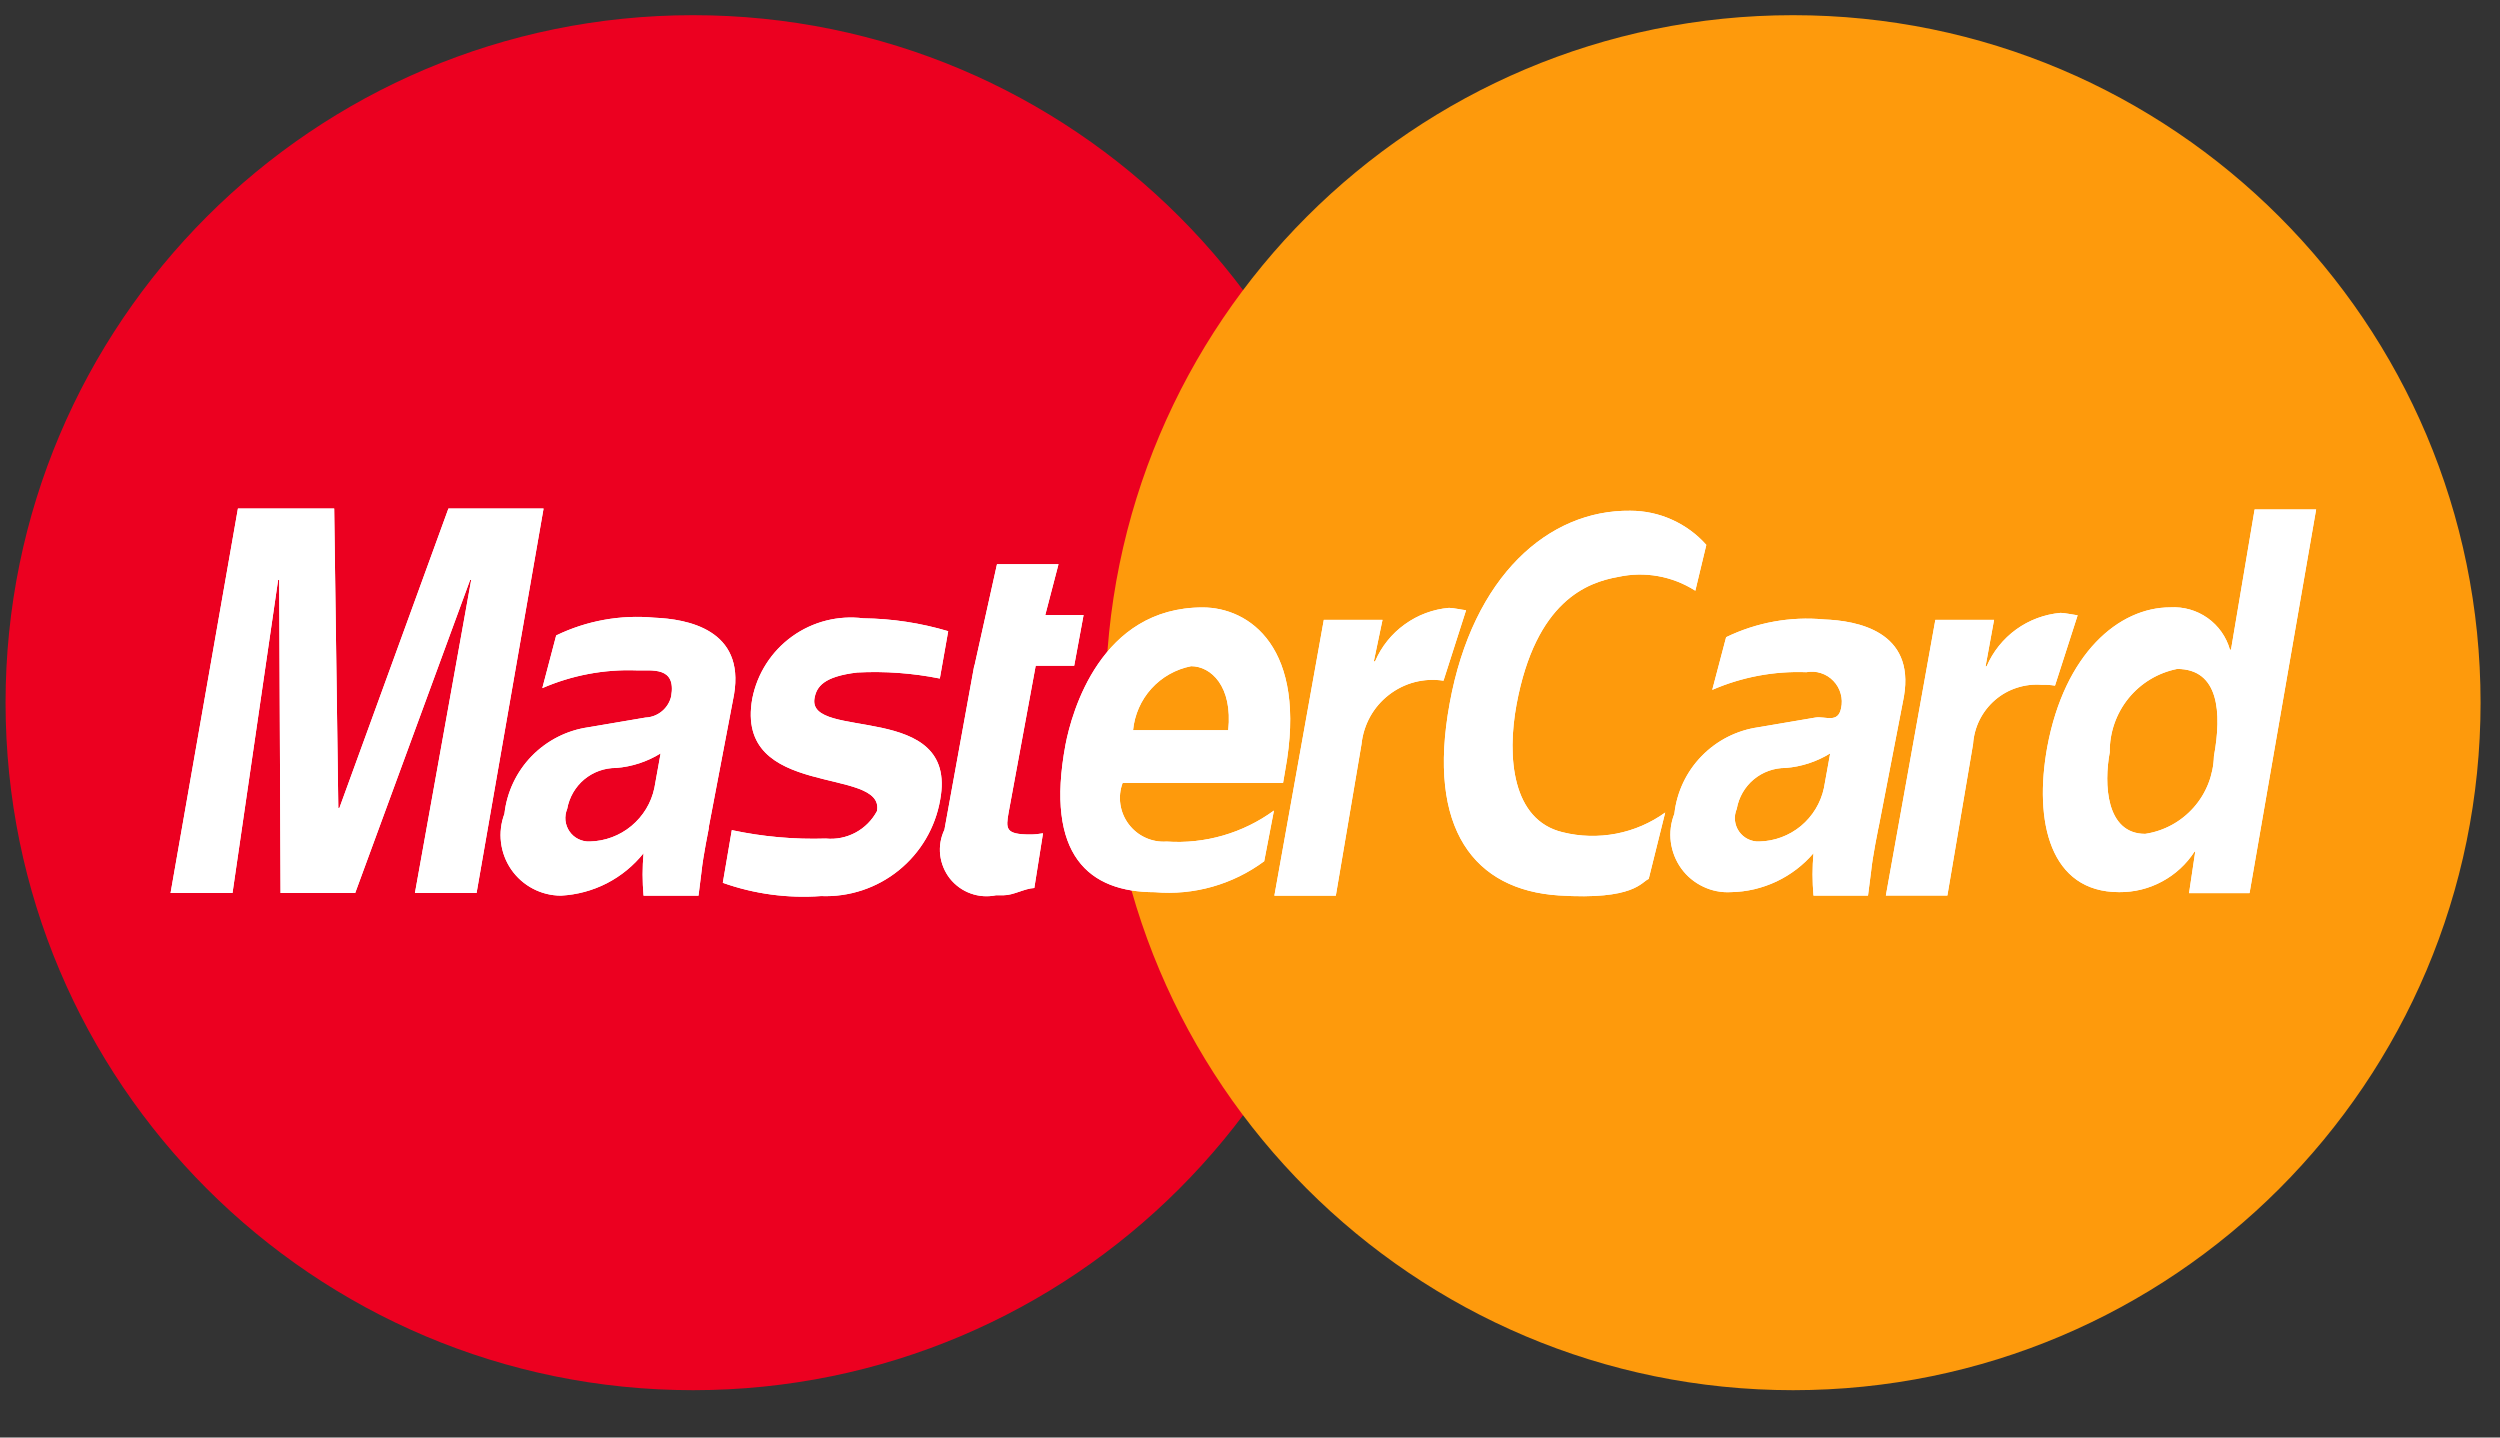 <svg width="40" height="23" viewBox="0 0 40 23" fill="none" xmlns="http://www.w3.org/2000/svg">
<rect x="0" y="0" width="40" height="23" fill="#333333" stroke="none"/>
<path d="M11.089 22.243C17.164 22.243 22.089 17.318 22.089 11.243C22.089 5.168 17.164 0.243 11.089 0.243C5.014 0.243 0.089 5.168 0.089 11.243C0.089 17.318 5.014 22.243 11.089 22.243Z" fill="#EC0020"/>
<path d="M28.689 22.243C34.764 22.243 39.689 17.318 39.689 11.243C39.689 5.168 34.764 0.243 28.689 0.243C22.614 0.243 17.689 5.168 17.689 11.243C17.689 17.318 22.614 22.243 28.689 22.243Z" fill="#FE9A0C"/>
<path fill-rule="evenodd" clip-rule="evenodd" d="M7.623 14.288H6.639L7.539 9.279H7.522L5.683 14.288H4.489L4.467 9.279H4.45L3.72 14.288H2.729L3.807 8.136H5.347L5.413 12.928H5.43L7.175 8.136H8.697L7.625 14.288H7.623ZM15.035 10.856C14.6 10.769 14.157 10.737 13.715 10.76C13.181 10.824 13.065 10.985 13.032 11.172C12.91 11.861 15.338 11.2 15.043 12.796C14.966 13.241 14.73 13.642 14.38 13.925C14.029 14.209 13.587 14.355 13.137 14.337C12.604 14.376 12.068 14.304 11.565 14.125L11.709 13.282C12.204 13.388 12.709 13.433 13.215 13.417C13.379 13.433 13.545 13.399 13.69 13.321C13.835 13.243 13.954 13.123 14.032 12.977C14.165 12.251 11.744 12.801 12.037 11.175C12.116 10.776 12.343 10.422 12.673 10.184C13.003 9.946 13.411 9.842 13.815 9.893C14.274 9.898 14.731 9.968 15.171 10.099L15.037 10.857L15.035 10.856ZM15.591 10.652L15.952 9.027H16.936L16.724 9.841H17.337L17.187 10.652H16.571L16.138 13C16.093 13.258 16.083 13.352 16.482 13.352C16.552 13.352 16.62 13.345 16.688 13.333L16.549 14.208C16.393 14.215 16.216 14.324 16.06 14.324H15.938C15.802 14.352 15.661 14.343 15.53 14.295C15.399 14.248 15.285 14.165 15.198 14.056C15.113 13.947 15.059 13.816 15.043 13.678C15.027 13.54 15.051 13.4 15.111 13.275L15.588 10.649L15.591 10.652ZM17.962 12.527C17.921 12.636 17.909 12.754 17.926 12.869C17.943 12.985 17.989 13.094 18.059 13.187C18.129 13.28 18.221 13.355 18.327 13.403C18.433 13.452 18.549 13.473 18.666 13.465C19.279 13.507 19.887 13.331 20.383 12.969L20.227 13.78C19.723 14.153 19.101 14.329 18.477 14.275C17.427 14.275 16.716 13.69 17.048 11.914C17.148 11.393 17.61 9.719 19.243 9.719C19.982 9.719 20.927 10.351 20.563 12.328L20.529 12.527H17.962ZM19.652 11.683C19.725 10.979 19.375 10.659 19.058 10.659C18.814 10.707 18.591 10.832 18.423 11.017C18.256 11.201 18.153 11.435 18.129 11.683H19.657H19.652ZM21.181 9.918H22.12L21.981 10.582H22.001C22.102 10.346 22.266 10.141 22.475 9.991C22.683 9.84 22.928 9.748 23.184 9.726C23.251 9.726 23.396 9.758 23.457 9.764L23.096 10.891C22.942 10.867 22.786 10.875 22.635 10.914C22.485 10.953 22.344 11.023 22.222 11.118C22.099 11.213 21.997 11.332 21.922 11.467C21.847 11.603 21.8 11.753 21.784 11.907L21.373 14.331H20.39L21.181 9.918ZM27.121 9.449C26.757 9.217 26.315 9.138 25.893 9.23C25.393 9.318 24.573 9.617 24.265 11.27C24.109 12.113 24.193 13.123 25.003 13.316C25.283 13.386 25.575 13.393 25.858 13.339C26.141 13.285 26.409 13.169 26.643 13.001L26.379 14.063C26.262 14.108 26.156 14.405 24.94 14.327C23.595 14.239 22.823 13.271 23.195 11.252C23.567 9.212 24.779 8.156 26.084 8.172C26.314 8.172 26.541 8.22 26.751 8.315C26.961 8.409 27.148 8.546 27.301 8.718L27.125 9.452L27.121 9.449ZM35.989 14.29H35.025L35.124 13.625H35.113C34.983 13.826 34.804 13.991 34.593 14.104C34.383 14.218 34.147 14.276 33.907 14.274C32.796 14.274 32.54 13.142 32.756 11.952C33.034 10.456 33.9 9.718 34.724 9.718C34.936 9.705 35.147 9.765 35.321 9.888C35.495 10.011 35.621 10.19 35.679 10.395H35.696L36.074 8.151H37.058L35.993 14.288L35.989 14.29ZM34.323 13.342C34.623 13.297 34.897 13.148 35.099 12.92C35.3 12.693 35.414 12.402 35.423 12.099C35.55 11.404 35.506 10.703 34.834 10.703C34.527 10.764 34.251 10.931 34.054 11.175C33.858 11.418 33.752 11.723 33.756 12.036C33.661 12.543 33.694 13.342 34.323 13.342ZM30.055 13.245C30.055 13.245 29.96 13.709 29.938 13.94L29.888 14.33H29.016C28.996 14.104 28.996 13.877 29.016 13.651C28.853 13.842 28.651 13.996 28.423 14.104C28.195 14.211 27.948 14.27 27.696 14.274C27.542 14.283 27.389 14.253 27.25 14.186C27.111 14.12 26.99 14.02 26.9 13.895C26.81 13.77 26.753 13.624 26.733 13.471C26.714 13.318 26.733 13.163 26.79 13.02C26.829 12.672 26.982 12.348 27.226 12.098C27.47 11.847 27.789 11.685 28.135 11.636L29.046 11.481C29.207 11.456 29.407 11.578 29.457 11.334C29.475 11.256 29.473 11.175 29.451 11.099C29.43 11.022 29.39 10.952 29.335 10.895C29.28 10.837 29.212 10.794 29.136 10.77C29.061 10.745 28.98 10.74 28.902 10.755C28.385 10.735 27.87 10.832 27.396 11.038L27.618 10.195C28.105 9.959 28.647 9.86 29.185 9.911C29.713 9.931 30.641 10.098 30.463 11.143L30.057 13.241L30.055 13.245ZM29.283 12.054C29.067 12.187 28.823 12.267 28.571 12.287C28.384 12.286 28.203 12.351 28.059 12.471C27.916 12.591 27.82 12.758 27.788 12.942C27.763 13 27.753 13.064 27.759 13.127C27.766 13.19 27.788 13.251 27.824 13.303C27.86 13.355 27.909 13.397 27.965 13.425C28.022 13.453 28.085 13.467 28.148 13.464C28.392 13.459 28.627 13.371 28.815 13.216C29.002 13.06 29.132 12.846 29.183 12.608L29.283 12.054ZM30.966 9.918H31.905L31.769 10.662H31.786C31.887 10.426 32.051 10.222 32.259 10.071C32.468 9.92 32.713 9.829 32.969 9.806C33.036 9.806 33.18 9.838 33.242 9.845L32.88 10.97C32.81 10.959 32.74 10.954 32.669 10.957C32.534 10.946 32.399 10.962 32.27 11.004C32.142 11.045 32.023 11.112 31.921 11.2C31.818 11.289 31.735 11.396 31.674 11.517C31.614 11.638 31.578 11.77 31.569 11.905L31.158 14.328H30.174L30.966 9.916V9.918ZM11.342 13.245C11.342 13.245 11.248 13.709 11.225 13.94L11.176 14.331H10.297C10.277 14.104 10.277 13.877 10.297 13.651C10.137 13.851 9.937 14.015 9.71 14.132C9.482 14.249 9.232 14.316 8.977 14.33C8.82 14.33 8.666 14.292 8.527 14.219C8.388 14.146 8.269 14.041 8.18 13.912C8.091 13.783 8.035 13.635 8.016 13.479C7.997 13.324 8.016 13.166 8.071 13.02C8.11 12.673 8.264 12.348 8.507 12.098C8.751 11.848 9.07 11.685 9.416 11.636L10.328 11.481C10.424 11.477 10.516 11.442 10.591 11.38C10.665 11.319 10.717 11.235 10.739 11.141C10.822 10.659 10.433 10.733 10.183 10.726C9.666 10.707 9.152 10.804 8.677 11.01L8.899 10.167C9.386 9.931 9.928 9.833 10.467 9.883C10.995 9.904 11.922 10.071 11.744 11.115L11.339 13.241L11.342 13.245ZM10.57 12.054C10.355 12.187 10.111 12.267 9.859 12.287C9.672 12.286 9.491 12.351 9.347 12.471C9.204 12.591 9.108 12.758 9.075 12.942C9.051 13 9.041 13.064 9.047 13.127C9.054 13.19 9.076 13.251 9.112 13.303C9.148 13.355 9.196 13.397 9.253 13.425C9.31 13.453 9.373 13.467 9.436 13.464C9.68 13.459 9.915 13.371 10.102 13.216C10.29 13.06 10.42 12.846 10.47 12.608L10.57 12.054Z" fill="white"/>
<path fill-rule="evenodd" clip-rule="evenodd" d="M7.623 14.288H6.639L7.539 9.279H7.522L5.683 14.288H4.489L4.467 9.279H4.45L3.72 14.288H2.729L3.807 8.136H5.347L5.413 12.928H5.43L7.175 8.136H8.697L7.625 14.288H7.623ZM15.035 10.856C14.6 10.769 14.157 10.737 13.715 10.76C13.181 10.824 13.065 10.985 13.032 11.172C12.91 11.861 15.338 11.2 15.043 12.796C14.966 13.241 14.73 13.642 14.38 13.925C14.029 14.209 13.587 14.355 13.137 14.337C12.604 14.376 12.068 14.304 11.565 14.125L11.709 13.282C12.204 13.388 12.709 13.433 13.215 13.417C13.379 13.433 13.545 13.399 13.69 13.321C13.835 13.243 13.954 13.123 14.032 12.977C14.165 12.251 11.744 12.801 12.037 11.175C12.116 10.776 12.343 10.422 12.673 10.184C13.003 9.946 13.411 9.842 13.815 9.893C14.274 9.898 14.731 9.968 15.171 10.099L15.037 10.857L15.035 10.856ZM15.591 10.652L15.952 9.027H16.936L16.724 9.841H17.337L17.187 10.652H16.571L16.138 13C16.093 13.258 16.083 13.352 16.482 13.352C16.552 13.352 16.62 13.345 16.688 13.333L16.549 14.208C16.393 14.215 16.216 14.324 16.06 14.324H15.938C15.802 14.352 15.661 14.343 15.53 14.295C15.399 14.248 15.285 14.165 15.198 14.056C15.113 13.947 15.059 13.816 15.043 13.678C15.027 13.54 15.051 13.4 15.111 13.275L15.588 10.649L15.591 10.652ZM17.962 12.527C17.921 12.636 17.909 12.754 17.926 12.869C17.943 12.985 17.989 13.094 18.059 13.187C18.129 13.28 18.221 13.355 18.327 13.403C18.433 13.452 18.549 13.473 18.666 13.465C19.279 13.507 19.887 13.331 20.383 12.969L20.227 13.78C19.723 14.153 19.101 14.329 18.477 14.275C17.427 14.275 16.716 13.69 17.048 11.914C17.148 11.393 17.61 9.719 19.243 9.719C19.982 9.719 20.927 10.351 20.563 12.328L20.529 12.527H17.962ZM19.652 11.683C19.725 10.979 19.375 10.659 19.058 10.659C18.814 10.707 18.591 10.832 18.423 11.017C18.256 11.201 18.153 11.435 18.129 11.683H19.657H19.652ZM21.181 9.918H22.12L21.981 10.582H22.001C22.102 10.346 22.266 10.141 22.475 9.991C22.683 9.84 22.928 9.748 23.184 9.726C23.251 9.726 23.396 9.758 23.457 9.764L23.096 10.891C22.942 10.867 22.786 10.875 22.635 10.914C22.485 10.953 22.344 11.023 22.222 11.118C22.099 11.213 21.997 11.332 21.922 11.467C21.847 11.603 21.8 11.753 21.784 11.907L21.373 14.331H20.39L21.181 9.918ZM27.121 9.449C26.757 9.217 26.315 9.138 25.893 9.23C25.393 9.318 24.573 9.617 24.265 11.27C24.109 12.113 24.193 13.123 25.003 13.316C25.283 13.386 25.575 13.393 25.858 13.339C26.141 13.285 26.409 13.169 26.643 13.001L26.379 14.063C26.262 14.108 26.156 14.405 24.94 14.327C23.595 14.239 22.823 13.271 23.195 11.252C23.567 9.212 24.779 8.156 26.084 8.172C26.314 8.172 26.541 8.22 26.751 8.315C26.961 8.409 27.148 8.546 27.301 8.718L27.125 9.452L27.121 9.449ZM35.989 14.29H35.025L35.124 13.625H35.113C34.983 13.826 34.804 13.991 34.593 14.104C34.383 14.218 34.147 14.276 33.907 14.274C32.796 14.274 32.54 13.142 32.756 11.952C33.034 10.456 33.9 9.718 34.724 9.718C34.936 9.705 35.147 9.765 35.321 9.888C35.495 10.011 35.621 10.19 35.679 10.395H35.696L36.074 8.151H37.058L35.993 14.288L35.989 14.29ZM34.323 13.342C34.623 13.297 34.897 13.148 35.099 12.92C35.3 12.693 35.414 12.402 35.423 12.099C35.55 11.404 35.506 10.703 34.834 10.703C34.527 10.764 34.251 10.931 34.054 11.175C33.858 11.418 33.752 11.723 33.756 12.036C33.661 12.543 33.694 13.342 34.323 13.342ZM30.055 13.245C30.055 13.245 29.96 13.709 29.938 13.94L29.888 14.33H29.016C28.996 14.104 28.996 13.877 29.016 13.651C28.853 13.842 28.651 13.996 28.423 14.104C28.195 14.211 27.948 14.27 27.696 14.274C27.542 14.283 27.389 14.253 27.25 14.186C27.111 14.12 26.99 14.02 26.9 13.895C26.81 13.77 26.753 13.624 26.733 13.471C26.714 13.318 26.733 13.163 26.79 13.02C26.829 12.672 26.982 12.348 27.226 12.098C27.47 11.847 27.789 11.685 28.135 11.636L29.046 11.481C29.207 11.456 29.407 11.578 29.457 11.334C29.475 11.256 29.473 11.175 29.451 11.099C29.43 11.022 29.39 10.952 29.335 10.895C29.28 10.837 29.212 10.794 29.136 10.77C29.061 10.745 28.98 10.74 28.902 10.755C28.385 10.735 27.87 10.832 27.396 11.038L27.618 10.195C28.105 9.959 28.647 9.86 29.185 9.911C29.713 9.931 30.641 10.098 30.463 11.143L30.057 13.241L30.055 13.245ZM29.283 12.054C29.067 12.187 28.823 12.267 28.571 12.287C28.384 12.286 28.203 12.351 28.059 12.471C27.916 12.591 27.82 12.758 27.788 12.942C27.763 13 27.753 13.064 27.759 13.127C27.766 13.19 27.788 13.251 27.824 13.303C27.86 13.355 27.909 13.397 27.965 13.425C28.022 13.453 28.085 13.467 28.148 13.464C28.392 13.459 28.627 13.371 28.815 13.216C29.002 13.06 29.132 12.846 29.183 12.608L29.283 12.054ZM30.966 9.918H31.905L31.769 10.662H31.786C31.887 10.426 32.051 10.222 32.259 10.071C32.468 9.92 32.713 9.829 32.969 9.806C33.036 9.806 33.18 9.838 33.242 9.845L32.88 10.97C32.81 10.959 32.74 10.954 32.669 10.957C32.534 10.946 32.399 10.962 32.27 11.004C32.142 11.045 32.023 11.112 31.921 11.2C31.818 11.289 31.735 11.396 31.674 11.517C31.614 11.638 31.578 11.77 31.569 11.905L31.158 14.328H30.174L30.966 9.916V9.918ZM11.342 13.245C11.342 13.245 11.248 13.709 11.225 13.94L11.176 14.331H10.297C10.277 14.104 10.277 13.877 10.297 13.651C10.137 13.851 9.937 14.015 9.71 14.132C9.482 14.249 9.232 14.316 8.977 14.33C8.82 14.33 8.666 14.292 8.527 14.219C8.388 14.146 8.269 14.041 8.18 13.912C8.091 13.783 8.035 13.635 8.016 13.479C7.997 13.324 8.016 13.166 8.071 13.02C8.11 12.673 8.264 12.348 8.507 12.098C8.751 11.848 9.07 11.685 9.416 11.636L10.328 11.481C10.424 11.477 10.516 11.442 10.591 11.38C10.665 11.319 10.717 11.235 10.739 11.141C10.822 10.659 10.433 10.733 10.183 10.726C9.666 10.707 9.152 10.804 8.677 11.01L8.899 10.167C9.386 9.931 9.928 9.833 10.467 9.883C10.995 9.904 11.922 10.071 11.744 11.115L11.339 13.241L11.342 13.245ZM10.57 12.054C10.355 12.187 10.111 12.267 9.859 12.287C9.672 12.286 9.491 12.351 9.347 12.471C9.204 12.591 9.108 12.758 9.075 12.942C9.051 13 9.041 13.064 9.047 13.127C9.054 13.19 9.076 13.251 9.112 13.303C9.148 13.355 9.196 13.397 9.253 13.425C9.31 13.453 9.373 13.467 9.436 13.464C9.68 13.459 9.915 13.371 10.102 13.216C10.29 13.06 10.42 12.846 10.47 12.608L10.57 12.054Z" fill="white"/>
</svg>
